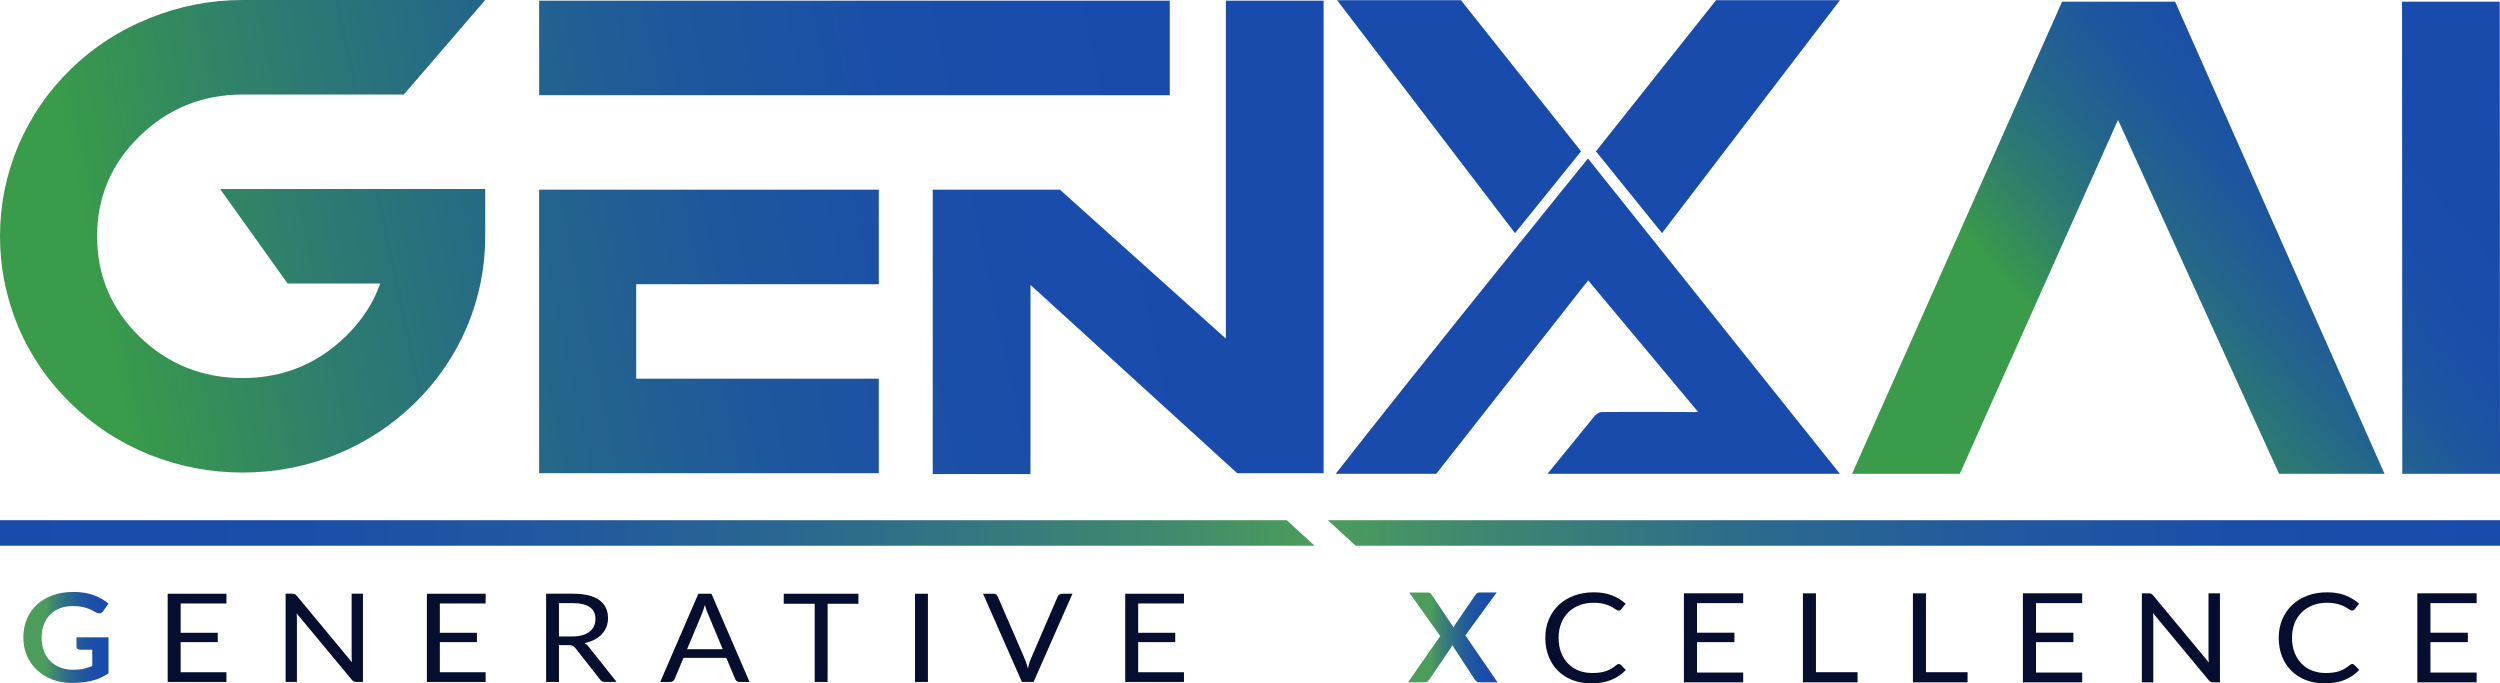 <svg width="150" height="41" viewBox="0 0 150 41" fill="none" xmlns="http://www.w3.org/2000/svg">
<path d="M4.389 40.186C4.632 40.186 4.842 40.166 5.023 40.125C5.202 40.084 5.373 40.028 5.536 39.957V38.985H4.813C4.744 38.985 4.689 38.967 4.649 38.932C4.608 38.896 4.588 38.852 4.588 38.801V38.239H6.509V40.401C6.363 40.499 6.21 40.585 6.052 40.657C5.893 40.73 5.724 40.79 5.544 40.836C5.365 40.883 5.173 40.918 4.967 40.941C4.762 40.965 4.541 40.977 4.304 40.977C3.883 40.977 3.496 40.908 3.142 40.773C2.787 40.638 2.481 40.45 2.223 40.208C1.965 39.967 1.764 39.678 1.618 39.344C1.472 39.01 1.4 38.644 1.4 38.246C1.4 37.849 1.471 37.476 1.612 37.142C1.754 36.807 1.954 36.519 2.214 36.278C2.473 36.036 2.788 35.849 3.158 35.717C3.528 35.584 3.943 35.517 4.405 35.517C4.866 35.517 5.284 35.581 5.628 35.711C5.973 35.841 6.265 36.009 6.505 36.215L6.193 36.665C6.132 36.757 6.05 36.802 5.95 36.802C5.885 36.802 5.821 36.783 5.753 36.743C5.668 36.697 5.581 36.65 5.491 36.603C5.401 36.556 5.303 36.515 5.195 36.481C5.087 36.447 4.967 36.418 4.832 36.397C4.698 36.375 4.542 36.364 4.367 36.364C4.082 36.364 3.824 36.409 3.594 36.496C3.364 36.585 3.168 36.712 3.006 36.877C2.843 37.042 2.718 37.24 2.63 37.472C2.542 37.704 2.498 37.962 2.498 38.248C2.498 38.556 2.544 38.829 2.638 39.07C2.731 39.31 2.863 39.512 3.029 39.677C3.198 39.842 3.397 39.968 3.628 40.055C3.859 40.143 4.113 40.186 4.386 40.186H4.389Z" fill="url(#paint0_linear_941_86)"/>
<path d="M13.587 35.624V36.209H10.839V37.967H13.064V38.528H10.839V40.334H13.587V40.918H10.061V35.624H13.587Z" fill="#060E30"/>
<path d="M17.69 35.647C17.724 35.663 17.762 35.696 17.804 35.745L21.118 39.736C21.109 39.672 21.104 39.609 21.102 39.549C21.1 39.489 21.098 39.43 21.098 39.373V35.622H21.777V40.917H21.386C21.324 40.917 21.273 40.907 21.231 40.887C21.191 40.868 21.15 40.833 21.109 40.787L17.798 36.801C17.804 36.862 17.808 36.922 17.811 36.982C17.814 37.041 17.815 37.096 17.815 37.145V40.917H17.137V35.622H17.536C17.605 35.622 17.657 35.631 17.69 35.647Z" fill="#060E30"/>
<path d="M29.138 35.624V36.208H26.39V37.967H28.615V38.528H26.39V40.334H29.138V40.918H25.612V35.624H29.138Z" fill="#060E30"/>
<path d="M33.538 38.708V40.917H32.767V35.622H34.385C34.747 35.622 35.059 35.657 35.323 35.724C35.586 35.792 35.804 35.889 35.976 36.017C36.149 36.145 36.275 36.3 36.358 36.481C36.44 36.663 36.481 36.865 36.481 37.089C36.481 37.276 36.449 37.45 36.386 37.613C36.321 37.775 36.228 37.922 36.108 38.051C35.987 38.181 35.839 38.291 35.665 38.382C35.491 38.473 35.293 38.541 35.072 38.589C35.167 38.641 35.253 38.716 35.327 38.814L36.997 40.917H36.31C36.168 40.917 36.065 40.866 35.999 40.765L34.513 38.873C34.468 38.814 34.419 38.772 34.365 38.746C34.312 38.72 34.232 38.708 34.126 38.708H33.538ZM33.538 38.186H34.349C34.574 38.186 34.773 38.162 34.946 38.111C35.118 38.061 35.261 37.99 35.378 37.897C35.494 37.804 35.581 37.695 35.64 37.566C35.699 37.438 35.728 37.296 35.728 37.142C35.728 36.827 35.616 36.589 35.39 36.429C35.164 36.27 34.831 36.189 34.385 36.189H33.538V38.188V38.186Z" fill="#060E30"/>
<path d="M44.976 40.918H44.378C44.309 40.918 44.253 40.902 44.209 40.87C44.167 40.839 44.135 40.798 44.114 40.749L43.578 39.471H41.01L40.475 40.749C40.456 40.792 40.424 40.832 40.379 40.868C40.335 40.902 40.279 40.919 40.211 40.919H39.613L41.901 35.625H42.687L44.975 40.919L44.976 40.918ZM41.226 38.952H43.363L42.464 36.798C42.405 36.666 42.348 36.499 42.292 36.3C42.262 36.401 42.234 36.493 42.206 36.578C42.178 36.663 42.151 36.738 42.125 36.802L41.226 38.952Z" fill="#060E30"/>
<path d="M51.506 35.624V36.226H49.657V40.918H48.882V36.226H47.024V35.624H51.505H51.506Z" fill="#060E30"/>
<path d="M55.675 40.918H54.9V35.624H55.675V40.918Z" fill="#060E30"/>
<path d="M58.982 35.624H59.602C59.671 35.624 59.727 35.64 59.77 35.672C59.812 35.703 59.844 35.744 59.865 35.793L61.483 39.528C61.521 39.612 61.555 39.703 61.586 39.801C61.616 39.9 61.646 40.002 61.675 40.108C61.699 40.003 61.726 39.901 61.754 39.801C61.782 39.703 61.814 39.612 61.852 39.528L63.461 35.793C63.479 35.751 63.512 35.712 63.556 35.677C63.601 35.642 63.657 35.624 63.725 35.624H64.347L62.014 40.918H61.315L58.982 35.624Z" fill="#060E30"/>
<path d="M71.038 35.624V36.208H68.291V37.967H70.515V38.528H68.291V40.334H71.038V40.918H67.513V35.624H71.038Z" fill="#060E30"/>
<path d="M86.414 38.167L84.556 35.55H85.636C85.712 35.55 85.765 35.56 85.799 35.577C85.832 35.595 85.862 35.627 85.89 35.669L87.216 37.648C87.23 37.616 87.244 37.584 87.261 37.553C87.278 37.521 87.296 37.49 87.317 37.457L88.529 35.687C88.588 35.595 88.665 35.549 88.759 35.549H89.799L87.922 38.125L89.853 40.94H88.769C88.696 40.94 88.639 40.922 88.594 40.888C88.549 40.852 88.513 40.813 88.483 40.769L87.133 38.704C87.122 38.734 87.111 38.761 87.097 38.787C87.083 38.813 87.07 38.837 87.056 38.859L85.762 40.768C85.733 40.81 85.696 40.85 85.653 40.885C85.609 40.921 85.556 40.94 85.492 40.94H84.477L86.414 38.167Z" fill="url(#paint1_linear_941_86)"/>
<path d="M97.127 39.837C97.171 39.837 97.208 39.853 97.243 39.886L97.55 40.196C97.314 40.45 97.028 40.646 96.69 40.788C96.353 40.93 95.947 41.001 95.472 41.001C95.055 41.001 94.678 40.934 94.339 40.802C94.001 40.67 93.712 40.483 93.472 40.242C93.233 40.002 93.048 39.715 92.916 39.38C92.784 39.044 92.718 38.675 92.718 38.272C92.718 37.87 92.788 37.501 92.93 37.165C93.072 36.829 93.269 36.541 93.524 36.3C93.779 36.059 94.085 35.872 94.441 35.739C94.797 35.606 95.19 35.539 95.62 35.539C96.05 35.539 96.411 35.601 96.718 35.722C97.025 35.844 97.298 36.009 97.538 36.218L97.284 36.549C97.266 36.574 97.243 36.594 97.22 36.611C97.196 36.627 97.161 36.635 97.115 36.635C97.079 36.635 97.043 36.623 97.004 36.6C96.965 36.577 96.918 36.547 96.865 36.513C96.812 36.477 96.749 36.44 96.676 36.401C96.603 36.361 96.517 36.324 96.418 36.289C96.318 36.255 96.203 36.224 96.072 36.201C95.94 36.178 95.788 36.166 95.616 36.166C95.308 36.166 95.024 36.215 94.768 36.313C94.511 36.411 94.29 36.551 94.105 36.732C93.92 36.914 93.775 37.135 93.671 37.396C93.568 37.657 93.516 37.949 93.516 38.272C93.516 38.596 93.568 38.902 93.671 39.164C93.775 39.425 93.915 39.646 94.095 39.826C94.273 40.006 94.485 40.144 94.73 40.238C94.974 40.332 95.237 40.38 95.519 40.38C95.692 40.38 95.846 40.371 95.982 40.353C96.119 40.334 96.245 40.305 96.363 40.266C96.479 40.226 96.589 40.175 96.69 40.114C96.791 40.053 96.892 39.98 96.994 39.895C97.039 39.859 97.084 39.84 97.127 39.84V39.837Z" fill="#060E30"/>
<path d="M104.592 35.599V36.188H101.821V37.962H104.065V38.529H101.821V40.352H104.592V40.94H101.034V35.598H104.592V35.599Z" fill="#060E30"/>
<path d="M108.956 40.332H111.454V40.94H108.175V35.598H108.957V40.331L108.956 40.332Z" fill="#060E30"/>
<path d="M115.556 40.332H118.054V40.94H114.775V35.598H115.557V40.331L115.556 40.332Z" fill="#060E30"/>
<path d="M124.932 35.599V36.188H122.16V37.962H124.405V38.529H122.16V40.352H124.932V40.94H121.374V35.598H124.932V35.599Z" fill="#060E30"/>
<path d="M129.071 35.624C129.105 35.64 129.143 35.673 129.186 35.722L132.53 39.748C132.521 39.684 132.516 39.621 132.514 39.56C132.513 39.498 132.51 39.44 132.51 39.382V35.599H133.196V40.941H132.8C132.739 40.941 132.687 40.932 132.645 40.911C132.603 40.891 132.562 40.858 132.521 40.81L129.181 36.788C129.186 36.85 129.191 36.911 129.193 36.971C129.196 37.031 129.198 37.086 129.198 37.135V40.941H128.512V35.599H128.914C128.985 35.599 129.036 35.607 129.07 35.624H129.071Z" fill="#060E30"/>
<path d="M141.132 39.837C141.175 39.837 141.213 39.853 141.248 39.886L141.555 40.196C141.318 40.45 141.032 40.646 140.694 40.788C140.358 40.93 139.951 41.001 139.476 41.001C139.06 41.001 138.683 40.934 138.343 40.802C138.006 40.67 137.717 40.483 137.477 40.242C137.237 40.002 137.052 39.715 136.921 39.38C136.789 39.044 136.723 38.675 136.723 38.272C136.723 37.87 136.793 37.501 136.935 37.165C137.076 36.829 137.274 36.541 137.529 36.3C137.784 36.059 138.09 35.872 138.446 35.739C138.802 35.606 139.194 35.539 139.625 35.539C140.055 35.539 140.415 35.601 140.722 35.722C141.029 35.844 141.303 36.009 141.542 36.218L141.289 36.549C141.271 36.574 141.248 36.594 141.224 36.611C141.2 36.627 141.165 36.635 141.119 36.635C141.084 36.635 141.048 36.623 141.008 36.6C140.969 36.577 140.923 36.547 140.87 36.513C140.816 36.477 140.753 36.44 140.68 36.401C140.607 36.361 140.522 36.324 140.422 36.289C140.323 36.255 140.208 36.224 140.076 36.201C139.944 36.178 139.793 36.166 139.621 36.166C139.312 36.166 139.029 36.215 138.772 36.313C138.516 36.411 138.294 36.551 138.109 36.732C137.924 36.914 137.78 37.135 137.676 37.396C137.572 37.657 137.521 37.949 137.521 38.272C137.521 38.596 137.572 38.902 137.676 39.164C137.78 39.425 137.92 39.646 138.1 39.826C138.278 40.006 138.489 40.144 138.735 40.238C138.978 40.332 139.242 40.38 139.524 40.38C139.696 40.38 139.85 40.371 139.986 40.353C140.124 40.334 140.25 40.305 140.368 40.266C140.484 40.226 140.593 40.175 140.694 40.114C140.795 40.053 140.896 39.98 140.999 39.895C141.043 39.859 141.088 39.84 141.132 39.84V39.837Z" fill="#060E30"/>
<path d="M148.598 35.599V36.188H145.827V37.962H148.071V38.529H145.827V40.352H148.598V40.94H145.04V35.598H148.598V35.599Z" fill="#060E30"/>
<path d="M14.557 5.671H24.229L29.114 0C27.779 0 26.678 0 25.585 0C23.888 0 22.813 0 20.744 0C18.429 0 16.482 0 14.557 0C12.632 0 10.773 0.362 8.985 1.085C7.196 1.794 5.619 2.814 4.253 4.142C2.889 5.47 1.835 7.006 1.092 8.75C0.364 10.492 0 12.3 0 14.176C0 16.052 0.364 17.861 1.092 19.603C1.835 21.345 2.889 22.881 4.253 24.211C5.619 25.539 7.194 26.566 8.985 27.289C10.773 27.998 12.631 28.353 14.557 28.353C16.483 28.353 18.341 27.998 20.129 27.289C21.918 26.566 23.495 25.539 24.861 24.211C26.226 22.881 27.279 21.345 28.022 19.603C28.75 17.861 29.114 16.052 29.114 14.176V11.341H13.207L17.258 17.012H22.814C22.405 18.179 21.715 19.234 20.745 20.179C19.032 21.848 16.97 22.683 14.558 22.683C12.147 22.683 10.085 21.856 8.372 20.202C6.674 18.534 5.825 16.526 5.825 14.178C5.825 11.829 6.674 9.828 8.372 8.175C10.085 6.507 12.147 5.672 14.558 5.672L14.557 5.671ZM70.187 0.04H32.349V5.711H70.187V0.04ZM73.553 20.316L63.596 11.38H55.964V28.443H61.828V17.094L74.232 28.392H79.417V0.04H73.553V20.316ZM32.348 28.392H52.728V22.721H38.172V17.05H52.728V11.379H32.348V28.391V28.392Z" fill="url(#paint2_linear_941_86)"/>
<path d="M94.864 9.079L87.657 0.012H80.225L90.901 13.987L94.864 9.079Z" fill="#194BAD"/>
<path d="M101.895 24.725L95.289 16.822L86.174 28.429H80.142C85.187 21.958 95.277 9.509 95.277 9.509L110.394 28.429H92.849L95.677 24.959C95.677 24.959 95.875 24.721 96.122 24.724C97.187 24.705 101.895 24.724 101.895 24.724V24.725Z" fill="#194BAD"/>
<path d="M95.757 9.079L102.964 0.012H110.397L99.721 13.987L95.757 9.079Z" fill="#194BAD"/>
<path d="M130.506 0.102L143.073 28.43H136.745L127.082 7.192L117.586 28.43H111.123L123.726 0.102H130.506ZM144.122 0.102L144.137 28.43H150L149.985 0.102H144.122Z" fill="url(#paint3_linear_941_86)"/>
<path d="M77.205 31.213L78.879 32.746H0V31.213H77.205Z" fill="url(#paint4_linear_941_86)"/>
<path d="M81.346 32.746L79.672 31.213H150V32.746H81.346Z" fill="url(#paint5_linear_941_86)"/>
<defs>
<linearGradient id="paint0_linear_941_86" x1="1.402" y1="38.246" x2="6.51" y2="38.246" gradientUnits="userSpaceOnUse">
<stop offset="0.26" stop-color="#4C9C5C"/>
<stop offset="0.35" stop-color="#3F8770"/>
<stop offset="0.51" stop-color="#2E6D8A"/>
<stop offset="0.66" stop-color="#225A9D"/>
<stop offset="0.83" stop-color="#1B4EA9"/>
<stop offset="1" stop-color="#194BAD"/>
</linearGradient>
<linearGradient id="paint1_linear_941_86" x1="84.475" y1="38.245" x2="89.85" y2="38.245" gradientUnits="userSpaceOnUse">
<stop offset="0.26" stop-color="#4C9C5C"/>
<stop offset="0.35" stop-color="#3F8770"/>
<stop offset="0.51" stop-color="#2E6D8A"/>
<stop offset="0.66" stop-color="#225A9D"/>
<stop offset="0.83" stop-color="#1B4EA9"/>
<stop offset="1" stop-color="#194BAD"/>
</linearGradient>
<linearGradient id="paint2_linear_941_86" x1="6.866" y1="22.093" x2="69.085" y2="8.936" gradientUnits="userSpaceOnUse">
<stop stop-color="#3A9B4A"/>
<stop offset="0.02" stop-color="#38974E"/>
<stop offset="0.21" stop-color="#2D7C70"/>
<stop offset="0.4" stop-color="#24668A"/>
<stop offset="0.59" stop-color="#1E579D"/>
<stop offset="0.79" stop-color="#1A4EA9"/>
<stop offset="1" stop-color="#194BAD"/>
</linearGradient>
<linearGradient id="paint3_linear_941_86" x1="125.756" y1="23.225" x2="143.924" y2="7.773" gradientUnits="userSpaceOnUse">
<stop stop-color="#3A9B4A"/>
<stop offset="0.02" stop-color="#38974E"/>
<stop offset="0.21" stop-color="#2D7C70"/>
<stop offset="0.4" stop-color="#24668A"/>
<stop offset="0.59" stop-color="#1E579D"/>
<stop offset="0.79" stop-color="#1A4EA9"/>
<stop offset="1" stop-color="#194BAD"/>
</linearGradient>
<linearGradient id="paint4_linear_941_86" x1="0" y1="31.979" x2="78.879" y2="31.979" gradientUnits="userSpaceOnUse">
<stop stop-color="#194BAD"/>
<stop offset="0.23" stop-color="#1B4EA9"/>
<stop offset="0.45" stop-color="#225A9D"/>
<stop offset="0.66" stop-color="#2E6D8A"/>
<stop offset="0.87" stop-color="#3F8770"/>
<stop offset="1" stop-color="#4C9C5C"/>
</linearGradient>
<linearGradient id="paint5_linear_941_86" x1="150" y1="31.979" x2="79.672" y2="31.979" gradientUnits="userSpaceOnUse">
<stop stop-color="#194BAD"/>
<stop offset="0.23" stop-color="#1B4EA9"/>
<stop offset="0.45" stop-color="#225A9D"/>
<stop offset="0.66" stop-color="#2E6D8A"/>
<stop offset="0.87" stop-color="#3F8770"/>
<stop offset="1" stop-color="#4C9C5C"/>
</linearGradient>
</defs>
</svg>

